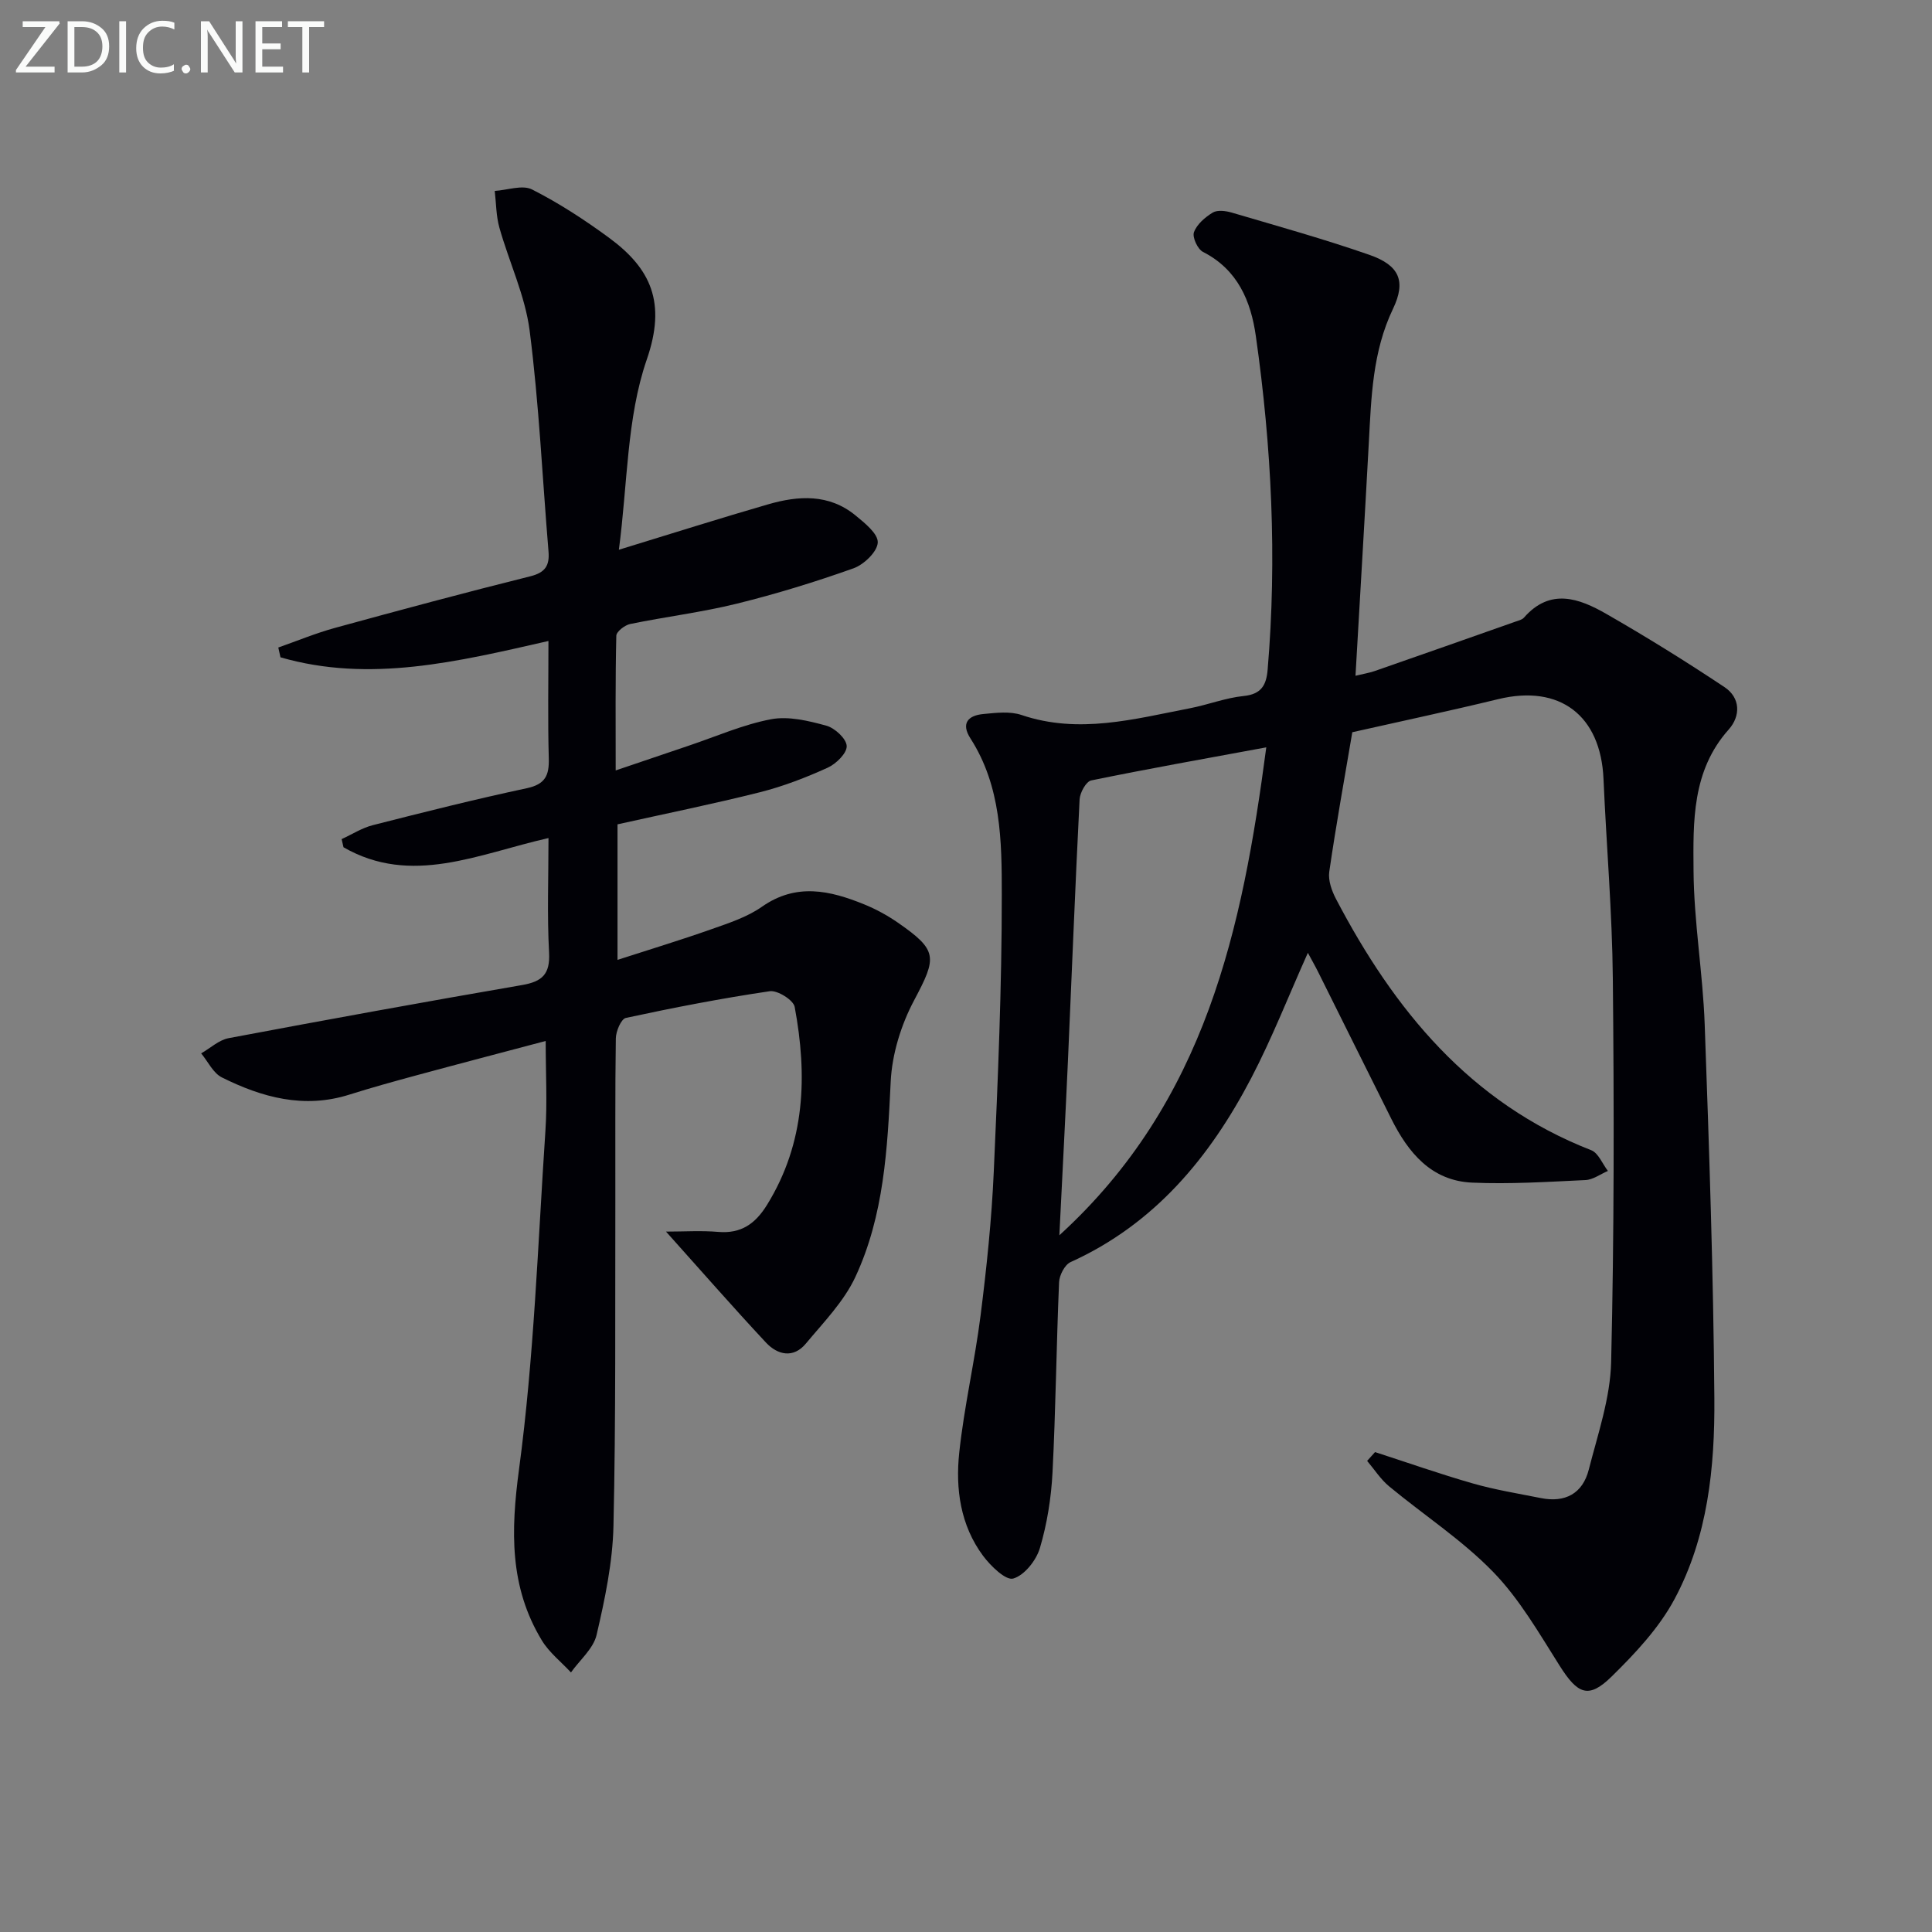 <svg enable-background="new 0 0 400 400" viewBox="0 0 400 400" xmlns="http://www.w3.org/2000/svg"><rect x="0" y="0" width="400" height="400" fill="#808080" stroke="none"/><path d="m284.69 300.64c6.74 2.18 13.43 4.54 20.24 6.49 4.61 1.32 9.38 2.09 14.09 3.03 5.03 1.01 8.65-.94 9.91-5.86 1.88-7.36 4.46-14.83 4.64-22.3.63-26.44.61-52.9.35-79.34-.13-13.79-1.33-27.58-1.93-41.37-.57-13.21-9.08-19.63-21.8-16.54-10.13 2.46-20.33 4.62-30.21 6.85-1.63 9.63-3.37 19.23-4.77 28.88-.26 1.78.51 3.95 1.39 5.63 12.04 22.98 27.75 42.24 52.85 52.03 1.48.58 2.31 2.82 3.45 4.29-1.55.66-3.08 1.82-4.65 1.89-7.81.37-15.64.87-23.44.53-8.46-.36-13.25-6.2-16.76-13.22-5.05-10.08-10.05-20.19-15.09-30.29-.65-1.31-1.38-2.58-2.18-4.07-3.99 8.9-7.41 17.67-11.74 25.96-8.57 16.4-19.99 30.2-37.4 38.08-1.2.55-2.31 2.71-2.37 4.16-.56 13.14-.69 26.29-1.36 39.42-.27 5.25-1.12 10.59-2.61 15.62-.76 2.55-3.2 5.64-5.52 6.31-1.54.45-4.68-2.6-6.25-4.71-4.69-6.31-5.73-13.85-4.93-21.35 1.01-9.52 3.22-18.91 4.42-28.42 1.25-9.88 2.29-19.83 2.73-29.77.86-19.11 1.67-38.24 1.66-57.37 0-11.04-.11-22.39-6.49-32.32-2.03-3.16-.44-4.76 2.67-5.05 2.63-.25 5.53-.61 7.93.21 11.85 4 23.31.83 34.83-1.4 3.74-.72 7.38-2.16 11.14-2.54 3.68-.37 4.69-2.28 4.96-5.44 1.96-23.12.82-46.15-2.44-69.07-1.03-7.25-3.74-13.76-10.95-17.44-1.1-.56-2.25-3.04-1.86-4.08.6-1.64 2.3-3.1 3.89-4.06.97-.58 2.68-.36 3.91 0 9.54 2.81 19.13 5.48 28.51 8.75 6.21 2.16 7.65 5.43 4.89 11.19-4.24 8.86-4.49 18.26-5 27.7-.86 15.91-1.82 31.81-2.76 48.26 1.56-.38 2.81-.58 3.98-.98 9.72-3.38 19.42-6.8 29.12-10.22.62-.22 1.39-.39 1.79-.85 5.43-6.19 11.41-3.99 17.04-.76 8.32 4.77 16.48 9.84 24.47 15.16 3.3 2.2 3.38 5.96.86 8.79-7.63 8.54-7.35 19.08-7.27 29.27.08 10.6 1.93 21.18 2.31 31.79.93 25.78 1.8 51.56 2 77.35.11 14.32-1.35 28.76-8.26 41.64-3.2 5.97-8.13 11.22-13.03 16.03-4.78 4.69-7.03 3.62-10.75-2.27-4.25-6.72-8.31-13.81-13.79-19.44-6.43-6.61-14.35-11.76-21.51-17.69-1.76-1.46-3.05-3.5-4.55-5.27.54-.58 1.09-1.2 1.64-1.82zm-22.52-145.91c-12.61 2.33-24.46 4.43-36.25 6.85-1.06.22-2.33 2.54-2.4 3.93-.92 18.07-1.61 36.16-2.42 54.24-.52 11.52-1.13 23.05-1.77 36 30.37-27.7 37.88-63.49 42.84-101.02z" fill="#010106"/><path d="m128.13 113.82c11.28-3.45 21.06-6.56 30.93-9.41 6.25-1.81 12.55-2.19 18.01 2.26 1.93 1.58 4.74 3.82 4.66 5.65-.08 1.9-2.86 4.57-5.01 5.34-7.95 2.83-16.05 5.32-24.24 7.34-7.24 1.78-14.69 2.69-22 4.19-1.12.23-2.86 1.57-2.88 2.44-.21 8.95-.13 17.9-.13 27.88 5.58-1.89 10.37-3.52 15.17-5.14 5.65-1.9 11.2-4.36 17-5.46 3.62-.68 7.74.32 11.43 1.33 1.77.48 4.16 2.69 4.23 4.21.07 1.48-2.19 3.7-3.93 4.49-4.5 2.04-9.19 3.86-13.98 5.07-9.64 2.43-19.39 4.4-29.54 6.66v28.06c6.7-2.17 13.12-4.11 19.45-6.35 3.6-1.27 7.39-2.5 10.45-4.65 7.11-4.98 14.08-3.37 21.15-.5 2.44.99 4.82 2.29 6.99 3.79 8.32 5.77 8.1 7.17 3.37 16.08-2.7 5.08-4.58 11.14-4.85 16.86-.67 13.86-1.38 27.69-7.31 40.41-2.37 5.09-6.58 9.39-10.25 13.8-2.58 3.11-5.85 2.38-8.27-.21-6.86-7.35-13.48-14.93-20.69-22.97 3.7 0 7.27-.24 10.78.06 4.77.41 7.72-1.68 10.15-5.62 7.93-12.85 8.36-26.74 5.71-40.96-.26-1.42-3.56-3.48-5.15-3.25-9.99 1.47-19.92 3.4-29.8 5.53-.98.21-2.06 2.76-2.08 4.24-.17 11.16-.07 22.33-.1 33.49-.06 22.49.12 45-.39 67.48-.17 7.54-1.77 15.13-3.49 22.52-.66 2.85-3.48 5.2-5.31 7.78-2.03-2.19-4.5-4.12-6.02-6.62-6.73-11.09-6.44-22.7-4.73-35.45 3.11-23.17 3.9-46.66 5.46-70.03.4-5.93.06-11.91.06-18.64-8.97 2.38-17.89 4.71-26.78 7.12-4.64 1.26-9.28 2.54-13.87 3.99-9.38 2.97-18.06.59-26.39-3.56-1.81-.9-2.88-3.28-4.29-4.98 1.89-1.08 3.67-2.77 5.69-3.15 20.23-3.81 40.49-7.5 60.77-11 4.15-.72 5.81-2.25 5.57-6.72-.42-7.75-.12-15.54-.12-23.71-14.55 3.29-28.38 9.99-42.44 1.91-.13-.56-.26-1.13-.39-1.69 2.15-.98 4.21-2.32 6.46-2.89 10.59-2.7 21.2-5.37 31.89-7.65 3.82-.82 4.64-2.66 4.54-6.18-.22-7.93-.07-15.87-.07-24.3-18.85 4.29-37 8.72-55.48 3.38-.15-.68-.3-1.35-.45-2.03 3.91-1.37 7.75-2.97 11.73-4.06 13.44-3.69 26.91-7.31 40.43-10.68 3.14-.78 4.03-2.25 3.78-5.19-1.27-15.22-1.96-30.51-3.9-45.65-.93-7.27-4.26-14.21-6.27-21.36-.68-2.43-.66-5.05-.96-7.59 2.61-.16 5.72-1.32 7.73-.3 5.55 2.81 10.84 6.26 15.87 9.95 8.73 6.4 11.99 13.43 7.86 25.31-4.15 12.05-3.94 25.64-5.76 39.33z" fill="#010106"/><g fill="#fafbfa"><path d="m12.4 4.8-7.1 9h6v1.2h-8v-.5l6.1-8.9h-4.7v-1.2h7.6v.4z"/><path d="m14 14v-9.6h3c1.6 0 2.9.5 4 1.4s1.6 2.2 1.6 3.8-.5 3-1.6 3.9-2.4 1.5-4 1.5h-3zm1.4-8.4v8.2h1.6c1.3 0 2.4-.4 3.1-1.1s1.1-1.8 1.1-3.1-.4-2.3-1.2-3-1.8-1-3.1-1z"/><path d="m26.1 4.4v10.6h-1.4v-10.6z"/><path d="m36.1 14.6c-.8.4-1.8.6-2.9.6-1.5 0-2.7-.5-3.6-1.4s-1.4-2.2-1.4-3.8c0-1.7.5-3.1 1.5-4.1s2.3-1.6 3.9-1.6c1 0 1.8.1 2.5.4v1.4c-.8-.4-1.6-.6-2.5-.6-1.2 0-2.1.4-2.9 1.2s-1.1 1.8-1.1 3.2c0 1.3.3 2.3 1 3s1.6 1.1 2.7 1.1c1 0 2-.2 2.7-.7v1.3z"/><path d="m37.6 14.3c0-.2.1-.5.3-.6s.4-.3.6-.3c.3 0 .5.1.6.3s.3.4.3.6-.1.4-.3.6-.4.3-.6.3c-.3 0-.5-.1-.6-.3s-.3-.4-.3-.6z"/><path d="m50.2 15h-1.6l-5.3-8.2c-.2-.2-.3-.5-.4-.7 0 .2.1.7.1 1.5v7.4h-1.4v-10.6h1.7l5.2 8.1c.2.4.4.6.4.7 0-.3-.1-.8-.1-1.5v-7.3h1.4z"/><path d="m58.6 15h-5.7v-10.6h5.5v1.2h-4.1v3.4h3.8v1.2h-3.8v3.6h4.3z"/><path d="m67.1 5.6h-3.1v9.4h-1.4v-9.4h-3v-1.2h7.5z"/></g></svg>
